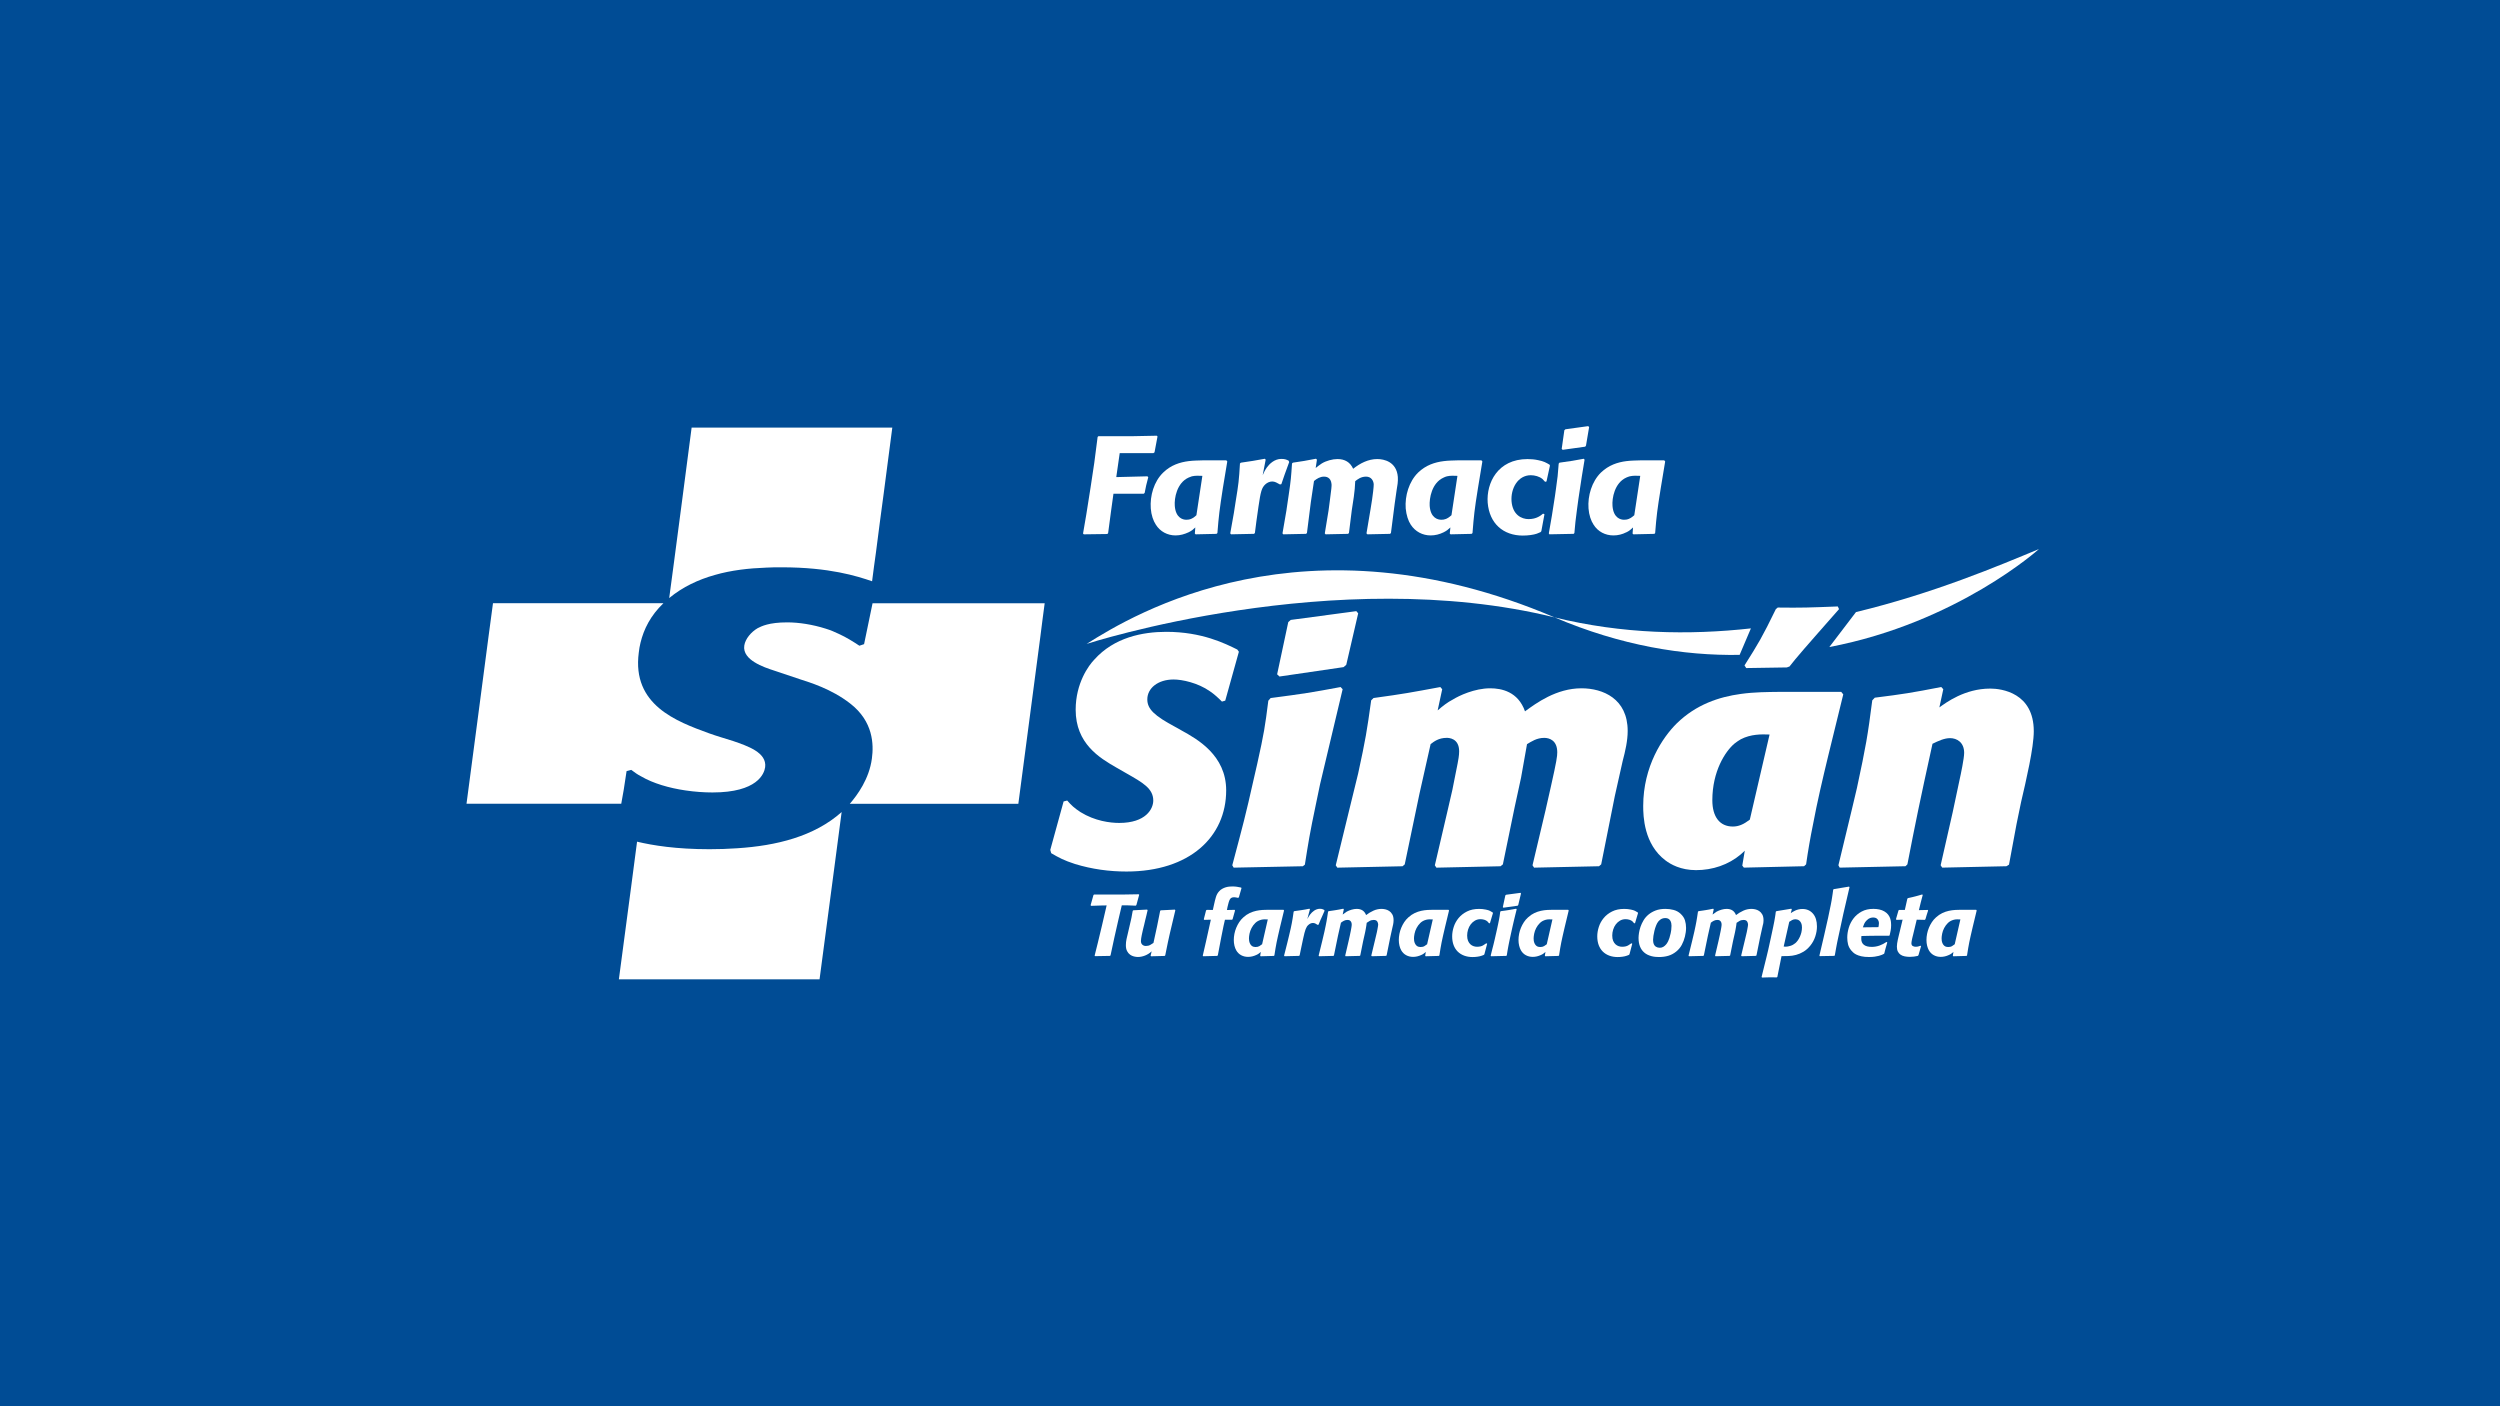 <svg width="352" height="198" viewBox="0 0 352 198" fill="none" xmlns="http://www.w3.org/2000/svg">
<rect width="352" height="198.006" fill="#004C95"/>
<path d="M107.845 79.922C108.573 79.877 109.325 79.877 110.053 79.877C116.786 79.877 120.67 81.115 122.789 81.843C122.966 80.474 123.142 79.106 123.34 77.737C123.694 74.978 124.047 72.241 124.422 69.503C124.818 66.413 125.238 63.323 125.636 60.21H97.381C96.94 63.653 96.476 67.075 96.035 70.519C95.637 73.566 95.262 76.368 94.864 79.415C94.666 80.938 94.423 82.682 94.223 84.206C96.143 82.618 98.352 81.602 100.624 80.961C102.985 80.278 105.457 80.011 107.842 79.924L107.845 79.922Z" fill="white"/>
<path d="M88.219 108.575C88.441 108.509 88.66 108.465 88.882 108.399C89.322 108.729 89.765 109.061 90.295 109.325C91.95 110.296 94.224 110.958 96.498 111.29C97.823 111.488 99.147 111.578 100.316 111.578C106.63 111.578 107.601 108.952 107.733 108.024C107.997 105.95 105.261 105.043 103.23 104.338C102.126 103.984 100.955 103.654 99.852 103.256C95.24 101.578 88.969 99.261 89.94 91.887C89.984 91.423 90.072 90.961 90.183 90.497C90.647 88.597 91.573 86.7 93.406 84.935H69.412C69.148 86.832 68.971 88.312 68.795 89.549C68.243 93.721 68.043 95.243 67.206 101.646C67.053 102.749 65.837 112.044 65.684 113.169H87.472C87.715 111.889 87.913 110.718 88.221 108.578L88.219 108.575Z" fill="white"/>
<path d="M99.896 119.569C95.194 119.569 91.928 119.039 89.698 118.508C89.39 120.783 89.147 122.637 88.859 124.909C88.308 129.081 87.69 133.717 87.137 137.89H115.392C116.054 132.814 116.783 127.294 117.466 122.218C117.82 119.437 118.128 117.12 118.503 114.337C114.64 117.78 109.298 119.083 103.78 119.437C102.5 119.526 101.197 119.569 99.894 119.569H99.896Z" fill="white"/>
<path d="M122.856 84.935C122.458 86.855 122.062 88.776 121.663 90.697C121.442 90.784 121.223 90.85 121.001 90.918C120.096 90.322 119.191 89.749 118.131 89.264C117.534 88.976 116.917 88.712 116.255 88.514C114.445 87.939 112.503 87.63 110.846 87.63C108.242 87.63 107.202 88.182 106.674 88.448C105.769 88.978 104.952 89.928 104.798 90.876C104.622 91.957 105.416 92.73 106.234 93.237C107.139 93.812 108.286 94.187 109.036 94.43C110.273 94.849 111.508 95.245 112.722 95.667C113.87 96.042 117.049 96.97 119.719 99.065C122.964 101.582 123.03 104.828 122.764 106.791C122.389 109.683 120.69 111.978 119.653 113.171H143.383C144.399 105.356 145.436 97.543 146.473 89.704C146.584 88.887 146.695 88.071 146.782 87.277C146.893 86.483 147.003 85.71 147.091 84.937H122.854L122.856 84.935Z" fill="white"/>
<path d="M155.914 75.189L156.025 75.057L156.444 71.901L156.774 69.516H161.035L161.167 69.405C161.344 68.5 161.389 68.236 161.674 67.197L161.564 67.065L157.171 67.176L157.656 63.799H162.403L162.558 63.688L162.977 61.458L162.888 61.348L159.555 61.414H154.656L154.545 61.524C154.147 64.748 154.015 65.675 153.553 68.632L152.956 72.408L152.492 75.123L152.603 75.234L155.914 75.189Z" fill="white"/>
<path d="M162.03 71.591C162.096 72.517 162.384 73.335 162.737 73.865C163.355 74.858 164.392 75.388 165.518 75.388C166.18 75.388 166.777 75.211 167.35 74.947C167.814 74.726 167.99 74.549 168.299 74.263L168.233 75.124L168.344 75.234L171.278 75.168L171.41 75.058C171.608 72.564 171.698 71.857 172.183 68.701L172.801 64.971L172.669 64.817H169.358C168.717 64.839 168.054 64.839 167.35 64.928C166.136 65.084 164.856 65.48 163.774 66.54C162.471 67.799 161.898 69.807 162.03 71.595V71.591ZM167.35 67.243C167.505 67.177 167.658 67.111 167.814 67.066C168.299 66.955 168.806 66.977 169.294 67L168.455 72.541C168.191 72.784 167.882 73.071 167.352 73.158C167.241 73.158 167.13 73.18 167.022 73.18C166.557 73.18 165.544 72.937 165.41 71.238C165.32 70.156 165.697 67.992 167.352 67.243H167.35Z" fill="white"/>
<path d="M172.646 111.28C172.646 106.336 168.562 104.062 166.398 102.869L165.493 102.36C162.557 100.793 161.541 99.843 161.541 98.476C161.541 96.909 163.021 95.672 165.251 95.672C166.443 95.672 168.651 96.136 170.351 97.326C170.947 97.725 171.498 98.231 172.05 98.783L172.514 98.651L174.435 91.764L174.213 91.456C172.514 90.617 169.246 88.962 164.214 88.962C160.858 88.962 156.863 89.756 154.082 92.869C153.288 93.687 151.454 96.181 151.454 99.933C151.454 104.7 154.81 106.709 157.193 108.078L158.694 108.938C160.858 110.175 162.38 111.012 162.38 112.713C162.38 113.906 161.322 115.869 157.591 115.869C156.311 115.869 154.169 115.605 152.138 114.347C151.233 113.75 150.858 113.397 150.262 112.713L149.755 112.845L147.879 119.666L148.011 120.13C149.114 120.771 149.8 121.146 151.367 121.653C153.752 122.381 156.179 122.711 158.607 122.711C167.504 122.711 172.646 117.833 172.646 111.276V111.28Z" fill="white"/>
<path d="M176.556 75.165L176.688 75.055L176.909 73.334L177.194 71.326C177.503 69.228 177.635 68.677 178.165 68.192C178.429 67.949 178.783 67.793 179.136 67.793C179.511 67.793 179.82 67.991 180.218 68.213L180.416 68.168C180.791 67.065 180.857 66.844 181.519 65.055L181.43 64.857C181.166 64.725 180.923 64.614 180.414 64.614C179.443 64.614 178.736 65.321 178.383 65.806C178.14 66.137 177.942 66.535 177.786 66.91L178.206 64.725L178.095 64.593C176.549 64.88 176.219 64.923 174.718 65.144L174.586 65.255C174.454 67.55 174.388 68.147 173.99 70.553L173.726 72.252L173.219 75.099L173.329 75.231L176.553 75.165H176.556Z" fill="white"/>
<path d="M181.147 71.768L180.574 75.101L180.685 75.233L183.885 75.167L184.017 75.056L184.569 70.684L185.01 67.727C185.408 67.394 185.87 67.109 186.422 67.109C186.664 67.109 187.393 67.154 187.482 68.169C187.503 68.457 187.461 68.832 187.239 70.51L187.063 71.855L186.532 75.101L186.643 75.233L189.799 75.167L189.931 75.056L190.329 71.855L190.617 69.958C190.749 68.942 190.77 68.7 190.815 67.75C191.123 67.507 191.609 67.109 192.337 67.109C193.065 67.109 193.374 67.66 193.419 68.169C193.44 68.478 193.263 69.847 193.197 70.288L192.976 71.679L192.401 75.101L192.533 75.233L195.712 75.167L195.844 75.056L196.375 70.906L196.639 69.051C196.749 68.433 196.86 67.793 196.815 67.151C196.639 65.011 194.873 64.635 193.924 64.635C192.644 64.635 191.496 65.231 190.525 66.004C190.105 65.078 189.356 64.635 188.317 64.635C187.61 64.635 186.728 64.877 186.109 65.252C185.821 65.45 185.536 65.65 185.248 65.893L185.425 64.722L185.293 64.59C183.813 64.877 183.417 64.943 182.048 65.141L181.916 65.252C181.784 67.194 181.76 67.592 181.452 69.666L181.143 71.764L181.147 71.768Z" fill="white"/>
<path d="M198.629 73.865C199.268 74.858 200.307 75.388 201.431 75.388C202.072 75.388 202.69 75.232 203.265 74.947C203.706 74.726 203.906 74.549 204.215 74.263L204.127 75.124L204.238 75.234L207.196 75.168L207.328 75.058C207.526 72.564 207.594 71.857 208.101 68.701L208.718 64.971L208.586 64.817H205.254C204.636 64.839 203.95 64.839 203.267 64.928C202.032 65.084 200.771 65.48 199.668 66.54C198.388 67.799 197.792 69.807 197.924 71.595C198.012 72.522 198.278 73.339 198.631 73.87L198.629 73.865ZM203.265 67.243C203.397 67.177 203.552 67.111 203.729 67.066C204.215 66.955 204.721 66.977 205.207 67L204.368 72.541C204.083 72.784 203.772 73.071 203.265 73.158C203.154 73.158 203.043 73.18 202.933 73.18C202.447 73.18 201.431 72.937 201.299 71.238C201.233 70.156 201.587 67.992 203.265 67.243Z" fill="white"/>
<path d="M214.436 75.408C215.164 75.408 215.937 75.298 216.378 75.144C216.555 75.078 216.731 75.012 216.908 74.923L217.019 74.791L217.46 72.406L217.262 72.319C216.974 72.561 216.357 73.091 215.23 73.091C214.238 73.091 212.979 72.495 212.824 70.575C212.692 68.786 213.708 66.91 215.539 66.91C216.09 66.91 216.753 67.087 217.172 67.44C217.283 67.551 217.415 67.683 217.547 67.838L217.745 67.793L218.231 65.564L218.186 65.432C217.7 65.144 217.368 64.947 216.574 64.791C216.067 64.68 215.582 64.638 215.073 64.638C210.856 64.638 209.266 68.036 209.466 70.775C209.709 73.711 211.651 75.41 214.432 75.41L214.436 75.408Z" fill="white"/>
<path d="M223.198 62.892L223.309 62.738L223.749 60.132L223.617 60L220.417 60.443L220.261 60.575L219.887 63.2L220.019 63.335L223.198 62.892Z" fill="white"/>
<path d="M218.166 75.231L221.564 75.165L221.675 75.055C221.786 73.709 221.831 73.311 222.05 71.656L222.248 70.2C222.667 67.329 222.799 66.624 223.108 64.725L222.997 64.593C221.584 64.857 221.209 64.923 219.575 65.144L219.465 65.276C219.354 66.822 219.311 67.242 219.067 68.92L218.934 69.87C218.56 72.365 218.47 72.827 218.074 75.102L218.162 75.234L218.166 75.231Z" fill="white"/>
<path d="M223.663 71.591C223.729 72.517 224.016 73.335 224.369 73.865C224.987 74.858 226.026 75.388 227.174 75.388C227.815 75.388 228.432 75.232 228.984 74.947H229.005C229.448 74.726 229.623 74.549 229.932 74.263L229.866 75.124L229.976 75.234L232.934 75.168L233.045 75.058C233.243 72.564 233.332 71.857 233.839 68.701L234.457 64.971L234.325 64.817H230.99C230.372 64.839 229.687 64.839 228.982 64.928C227.768 65.084 226.51 65.48 225.407 66.54C224.127 67.799 223.53 69.807 223.663 71.595V71.591ZM228.982 67.243C229.137 67.177 229.291 67.111 229.467 67.066C229.932 66.955 230.462 66.977 230.947 67L230.108 72.541C229.821 72.784 229.512 73.071 228.982 73.158C228.894 73.158 228.784 73.18 228.652 73.18C228.188 73.18 227.172 72.937 227.04 71.238C226.952 70.156 227.327 67.992 228.982 67.243Z" fill="white"/>
<path d="M178.58 98.654C178.116 102.319 177.984 103.2 177.013 107.572L176.572 109.493C175.335 115.012 175.05 116.004 173.504 121.833L173.702 122.165L183.438 121.967L183.725 121.745C184.232 118.545 184.366 117.574 185.314 113.07L185.865 110.421L189.044 97.044L188.757 96.735C184.63 97.508 183.525 97.685 178.913 98.281L178.58 98.656V98.654Z" fill="white"/>
<path d="M189.556 93.598L191.232 86.358L190.968 86.049L181.741 87.284L181.388 87.593L179.82 94.943L180.15 95.254L189.179 93.93L189.556 93.598Z" fill="white"/>
<path d="M217.654 113.907L215.778 121.833L215.999 122.165L225.139 121.967L225.448 121.703L227.368 112.078L228.471 107.155C228.846 105.741 229.178 104.284 229.178 102.917C229.178 98.371 225.69 96.912 222.667 96.912C219.134 96.912 216.287 99.01 214.72 100.157C213.749 97.376 211.408 96.912 209.818 96.912C207.612 96.912 205.403 97.97 204.586 98.479C203.813 98.875 203.106 99.429 202.422 100.025L203.063 97.044L202.797 96.735C198.625 97.508 197.742 97.685 193.394 98.281L193.061 98.611C192.465 102.917 192.288 104.02 191.23 108.899L189.95 114.131L188.074 121.835L188.296 122.167L197.478 121.969L197.786 121.705L199.863 111.75L201.43 104.774C201.915 104.397 202.578 103.89 203.704 103.89C203.992 103.89 205.448 103.935 205.448 105.788C205.448 106.384 205.316 107.067 205.227 107.531C205.005 108.769 204.72 109.959 204.498 111.196L203.77 114.352L202.026 121.835L202.246 122.167L211.274 121.969L211.604 121.705L213.259 113.671L214.164 109.499L215.003 104.776C215.642 104.399 216.372 103.892 217.43 103.892C218.159 103.892 219.262 104.246 219.262 105.924C219.262 106.475 219.174 107.159 218.378 110.692L217.65 113.913L217.654 113.907Z" fill="white"/>
<path d="M245.535 122.162L254.012 121.964L254.299 121.7C254.565 119.824 254.895 117.924 255.27 116.093C255.867 112.893 256.639 109.626 257.412 106.423L259.531 97.769L259.244 97.416H250.545C248.891 97.437 247.036 97.437 245.115 97.704C242.047 98.123 238.825 99.181 236.086 101.854C234.078 103.84 231.363 107.901 231.363 113.487C231.363 114.901 231.451 118.851 234.498 121.146C235.226 121.698 236.64 122.515 238.801 122.515C241.12 122.515 243.371 121.766 245.115 120.286C245.313 120.109 245.49 119.956 245.667 119.777L245.313 121.875L245.535 122.162ZM245.115 116.157C244.783 116.289 244.408 116.376 243.989 116.376C242.134 116.376 241.097 115.007 241.097 112.669C241.097 108.585 242.928 105.78 244.21 104.701C244.519 104.458 244.806 104.26 245.115 104.083C246.527 103.355 248.007 103.376 249.155 103.421L246.374 115.407C245.975 115.695 245.579 115.98 245.115 116.159V116.157Z" fill="white"/>
<path d="M245.87 94.063L251.587 93.974L251.962 93.841C252.25 93.467 252.514 93.158 252.778 92.826C253.706 91.678 258.054 86.778 258.936 85.763L258.759 85.388C254.764 85.543 253.704 85.586 250.305 85.543L250.039 85.765C248.119 89.717 247.567 90.622 245.625 93.69L245.868 94.065L245.87 94.063Z" fill="white"/>
<path d="M280.216 96.954C276.641 96.954 274.013 98.919 273.064 99.603L273.615 97.041L273.328 96.732C269.111 97.55 268.008 97.727 263.969 98.234L263.615 98.609C262.974 103.598 262.732 105.009 261.452 110.97L260.768 113.861L258.848 121.83L259.024 122.162L268.296 121.964L268.562 121.7C269.71 115.784 270.261 113.069 272.095 104.724C272.912 104.326 273.749 103.93 274.567 103.93C275.538 103.93 276.554 104.526 276.554 106.004C276.554 106.756 276.09 108.985 275.892 109.867L274.942 114.347L273.243 121.83L273.464 122.162L282.514 121.964L282.868 121.742L283.926 116.046L284.567 112.935C285.295 109.822 286.356 105.276 286.356 102.957C286.356 97.548 281.83 96.952 280.219 96.952L280.216 96.954Z" fill="white"/>
<path d="M287.084 77.308C281.388 79.669 272.293 83.532 261.322 86.181L257.57 91.104C275.604 87.661 287.084 77.308 287.084 77.308Z" fill="white"/>
<path d="M244.94 92.207L246.528 88.477C237.808 89.448 228.405 89.271 218.891 86.931C228.228 90.904 237.014 92.339 244.938 92.207H244.94Z" fill="white"/>
<path d="M153 90.661C153 90.661 187.967 79.314 218.893 86.931C183.706 71.942 159.622 86.466 153 90.661Z" fill="white"/>
<path d="M159.906 127.519L160.004 127.431L160.398 125.985L160.324 125.913L158.216 125.949H154.061L153.963 126.011L153.559 127.444L153.62 127.542L155.043 127.495L155.814 127.482L155.164 130.289L154.564 132.789L154.123 134.554L154.185 134.627L156.28 134.59L156.365 134.516L156.893 132.052L157.455 129.565L157.947 127.47H158.705L159.906 127.519Z" fill="white"/>
<path d="M163.449 128.167L163.351 128.242L162.923 130.386L162.407 132.765C162.278 132.854 162.126 132.948 161.954 133.046C161.781 133.144 161.575 133.193 161.328 133.193C161.14 133.193 160.979 133.133 160.844 133.016C160.71 132.897 160.642 132.724 160.642 132.494C160.642 132.388 160.655 132.26 160.678 132.109C160.704 131.958 160.732 131.8 160.764 131.636C160.796 131.472 160.83 131.315 160.868 131.163C160.904 131.012 160.936 130.88 160.959 130.765C161.008 130.569 161.057 130.373 161.106 130.177C161.155 129.982 161.2 129.786 161.241 129.59C161.304 129.353 161.364 129.117 161.417 128.878C161.471 128.642 161.526 128.404 161.583 128.167L161.522 128.069L159.573 128.167L159.488 128.242C159.448 128.446 159.414 128.619 159.39 128.764C159.365 128.906 159.341 129.042 159.318 129.174C159.292 129.304 159.262 129.445 159.226 129.592C159.19 129.739 159.147 129.922 159.098 130.143L158.817 131.357C158.745 131.642 158.677 131.932 158.615 132.222C158.553 132.511 158.523 132.801 158.523 133.086C158.523 133.421 158.579 133.695 158.69 133.908C158.8 134.121 158.939 134.287 159.107 134.411C159.275 134.534 159.458 134.619 159.658 134.668C159.859 134.717 160.044 134.743 160.216 134.743C160.542 134.743 160.879 134.675 161.221 134.541C161.564 134.406 161.875 134.208 162.152 133.947L162.005 134.56L162.067 134.645L163.979 134.596L164.064 134.521L164.443 132.658L164.714 131.432L165.487 128.172L165.425 128.074L163.451 128.172L163.449 128.167Z" fill="white"/>
<path d="M173.841 128.106L172.75 128.131L172.836 127.691C172.893 127.446 172.946 127.237 172.995 127.064C173.044 126.894 173.1 126.751 173.161 126.643C173.223 126.532 173.302 126.453 173.4 126.404C173.498 126.355 173.624 126.332 173.779 126.332C173.868 126.332 173.956 126.343 174.043 126.362C174.128 126.383 174.216 126.4 174.307 126.417L174.431 126.355L174.799 125.069L174.763 124.971C174.55 124.931 174.354 124.895 174.175 124.86C173.994 124.829 173.783 124.812 173.538 124.812C173.391 124.812 173.236 124.82 173.072 124.835C172.908 124.852 172.746 124.884 172.582 124.933C172.418 124.982 172.254 125.052 172.092 125.142C171.929 125.231 171.782 125.35 171.652 125.497C171.447 125.717 171.298 125.983 171.205 126.294C171.111 126.604 171.015 126.988 170.917 127.446L170.77 128.121L169.925 128.108L169.814 128.182L169.495 129.432L169.556 129.518L170.487 129.492L169.814 132.531L169.348 134.564L169.409 134.639L171.371 134.59L171.469 134.515C171.656 133.519 171.816 132.682 171.946 132.003C172.075 131.325 172.186 130.776 172.276 130.361C172.308 130.222 172.342 130.08 172.374 129.933C172.406 129.786 172.44 129.643 172.472 129.503H173.464L173.549 129.428L173.892 128.204L173.843 128.106H173.841Z" fill="white"/>
<path d="M178.633 128.095C178.363 128.095 178.08 128.103 177.782 128.12C177.484 128.137 177.181 128.178 176.875 128.244C176.568 128.31 176.259 128.414 175.948 128.561C175.637 128.708 175.339 128.912 175.054 129.174C174.835 129.37 174.641 129.594 174.479 129.843C174.315 130.092 174.177 130.356 174.062 130.633C173.947 130.91 173.861 131.197 173.804 131.491C173.746 131.785 173.719 132.072 173.719 132.349C173.719 132.626 173.749 132.903 173.81 133.152C173.872 133.401 173.951 133.612 174.049 133.785C174.221 134.095 174.453 134.33 174.747 134.489C175.041 134.649 175.369 134.728 175.729 134.728C176.121 134.728 176.508 134.638 176.894 134.457C177.041 134.391 177.156 134.328 177.237 134.262C177.317 134.196 177.411 134.119 177.52 134.029L177.435 134.568L177.496 134.643L179.347 134.594L179.432 134.532C179.489 134.14 179.543 133.806 179.592 133.527C179.641 133.25 179.692 132.971 179.745 132.694C179.798 132.417 179.864 132.113 179.941 131.781C180.018 131.449 180.113 131.035 180.228 130.537L180.793 128.197L180.718 128.099H178.636L178.633 128.095ZM177.703 132.948C177.588 133.037 177.462 133.127 177.324 133.212C177.185 133.297 177 133.342 176.772 133.342C176.698 133.342 176.608 133.329 176.504 133.305C176.398 133.28 176.297 133.224 176.204 133.139C176.11 133.054 176.027 132.931 175.959 132.771C175.891 132.611 175.855 132.398 175.855 132.128C175.855 131.949 175.88 131.725 175.933 131.459C175.987 131.193 176.08 130.931 176.217 130.669C176.351 130.407 176.527 130.171 176.745 129.958C176.96 129.745 177.237 129.594 177.571 129.504C177.726 129.464 177.882 129.443 178.037 129.443C178.193 129.443 178.348 129.447 178.504 129.455L177.707 132.948H177.703Z" fill="white"/>
<path d="M185.995 129.381C186.052 129.251 186.118 129.099 186.197 128.927C186.274 128.754 186.374 128.527 186.497 128.241L186.448 128.118C186.367 128.077 186.282 128.041 186.197 128.007C186.112 127.975 185.991 127.958 185.835 127.958C185.68 127.958 185.535 127.984 185.401 128.033C185.267 128.082 185.141 128.145 185.028 128.222C184.913 128.299 184.811 128.384 184.721 128.473C184.632 128.563 184.557 128.646 184.5 128.718C184.411 128.825 184.332 128.938 184.266 129.055C184.2 129.174 184.136 129.289 184.07 129.404L184.438 128.03L184.376 127.945C184.132 127.994 183.927 128.033 183.763 128.062C183.599 128.09 183.444 128.116 183.297 128.137C183.15 128.156 182.994 128.18 182.83 128.205C182.667 128.229 182.466 128.258 182.23 128.29L182.145 128.363C182.096 128.723 182.051 129.027 182.011 129.276C181.97 129.525 181.928 129.766 181.883 130C181.838 130.232 181.787 130.479 181.73 130.741C181.672 131.003 181.6 131.32 181.508 131.697L181.25 132.764L180.797 134.553L180.859 134.638L182.905 134.589L182.99 134.515L183.212 133.437L183.48 132.174C183.554 131.849 183.616 131.576 183.669 131.359C183.723 131.144 183.778 130.963 183.836 130.82C183.893 130.677 183.953 130.558 184.012 130.464C184.074 130.371 184.149 130.288 184.24 130.213C184.436 130.041 184.645 129.955 184.864 129.955C184.988 129.955 185.098 129.981 185.201 130.034C185.303 130.088 185.411 130.151 185.526 130.224L185.648 130.2C185.722 130.028 185.782 129.881 185.831 129.76C185.88 129.636 185.933 129.51 185.991 129.378L185.995 129.381Z" fill="white"/>
<path d="M195.6 128.266C195.425 128.151 195.24 128.074 195.048 128.033C194.857 127.993 194.686 127.972 194.539 127.972C194.131 127.972 193.743 128.055 193.375 128.223C193.006 128.391 192.663 128.596 192.346 128.843C192.125 128.261 191.684 127.972 191.024 127.972C190.802 127.972 190.564 128.008 190.306 128.082C190.049 128.155 189.819 128.251 189.614 128.363C189.435 128.478 189.246 128.613 189.05 128.768L189.21 128.033L189.135 127.948C188.899 127.997 188.698 128.036 188.535 128.065C188.371 128.093 188.217 128.121 188.075 128.144C187.932 128.17 187.785 128.191 187.634 128.212C187.483 128.231 187.297 128.259 187.076 128.291L186.991 128.363C186.942 128.674 186.903 128.932 186.874 129.136C186.846 129.341 186.812 129.537 186.776 129.724C186.739 129.912 186.699 130.114 186.658 130.331C186.618 130.548 186.561 130.819 186.486 131.147L186.179 132.458L185.664 134.554L185.726 134.639L187.736 134.59L187.821 134.528L188.385 131.771L188.803 129.92C188.933 129.814 189.075 129.722 189.224 129.643C189.376 129.567 189.537 129.528 189.71 129.528C189.75 129.528 189.806 129.533 189.876 129.539C189.946 129.547 190.012 129.573 190.078 129.62C190.144 129.665 190.202 129.733 190.249 129.822C190.298 129.912 190.323 130.035 190.323 130.191C190.323 130.24 190.319 130.295 190.31 130.357C190.302 130.418 190.289 130.501 190.274 130.608C190.257 130.714 190.234 130.853 190.2 131.025C190.168 131.198 190.121 131.413 190.066 131.675L189.882 132.507L189.405 134.554L189.467 134.639L191.441 134.59L191.526 134.528L191.931 132.505L192.199 131.317C192.231 131.162 192.259 131.03 192.278 130.919C192.297 130.808 192.316 130.706 192.333 130.612C192.35 130.518 192.365 130.418 192.382 130.312C192.399 130.205 192.414 130.08 192.431 129.933C192.538 129.858 192.672 129.773 192.836 129.675C193 129.577 193.196 129.528 193.424 129.528C193.652 129.528 193.824 129.599 193.913 129.737C194.003 129.875 194.048 130.027 194.048 130.191C194.048 130.24 194.037 130.323 194.016 130.442C193.996 130.561 193.973 130.689 193.948 130.827C193.924 130.966 193.896 131.102 193.869 131.232C193.839 131.362 193.818 131.46 193.801 131.526L193.592 132.407L193.077 134.552L193.151 134.637L195.149 134.588L195.234 134.526L195.762 131.915L196.019 130.751C196.068 130.555 196.113 130.357 196.154 130.156C196.194 129.956 196.215 129.758 196.215 129.562C196.215 129.228 196.156 128.955 196.036 128.747C195.919 128.538 195.77 128.378 195.596 128.263L195.6 128.266Z" fill="white"/>
<path d="M201.87 128.095C201.6 128.095 201.316 128.103 201.018 128.12C200.72 128.137 200.418 128.178 200.111 128.244C199.804 128.31 199.496 128.414 199.185 128.561C198.874 128.708 198.576 128.912 198.29 129.174C198.071 129.37 197.877 129.594 197.713 129.843C197.549 130.092 197.411 130.356 197.296 130.633C197.181 130.91 197.096 131.197 197.038 131.491C196.981 131.785 196.953 132.072 196.953 132.349C196.953 132.626 196.983 132.903 197.045 133.152C197.106 133.401 197.185 133.612 197.283 133.785C197.456 134.095 197.688 134.33 197.982 134.489C198.275 134.649 198.601 134.728 198.963 134.728C199.355 134.728 199.743 134.638 200.128 134.457C200.275 134.391 200.39 134.328 200.471 134.262C200.552 134.196 200.646 134.119 200.752 134.029L200.667 134.568L200.729 134.643L202.579 134.594L202.664 134.532C202.722 134.14 202.775 133.806 202.824 133.527C202.873 133.25 202.924 132.971 202.977 132.694C203.03 132.417 203.094 132.113 203.173 131.781C203.25 131.449 203.346 131.035 203.461 130.537L204.025 128.197L203.95 128.099H201.868L201.87 128.095ZM200.939 132.948C200.824 133.037 200.699 133.127 200.56 133.212C200.422 133.297 200.237 133.342 200.009 133.342C199.934 133.342 199.845 133.329 199.738 133.305C199.632 133.28 199.532 133.224 199.438 133.139C199.344 133.054 199.264 132.931 199.193 132.771C199.123 132.611 199.089 132.398 199.089 132.128C199.089 131.949 199.114 131.725 199.168 131.459C199.221 131.193 199.315 130.931 199.451 130.669C199.585 130.407 199.762 130.171 199.977 129.958C200.194 129.745 200.469 129.594 200.803 129.504C200.959 129.464 201.114 129.443 201.269 129.443C201.425 129.443 201.58 129.447 201.736 129.455L200.939 132.948Z" fill="white"/>
<path d="M210.176 128.478C210.038 128.389 209.901 128.31 209.771 128.244C209.641 128.178 209.452 128.121 209.207 128.072C209.043 128.04 208.886 128.014 208.734 127.997C208.583 127.98 208.426 127.974 208.262 127.974C207.599 127.974 207.029 128.095 206.552 128.336C206.075 128.576 205.679 128.885 205.37 129.26C205.059 129.637 204.831 130.052 204.684 130.51C204.537 130.968 204.465 131.408 204.465 131.834C204.465 132.298 204.533 132.712 204.667 133.071C204.801 133.431 204.997 133.734 205.248 133.985C205.502 134.234 205.806 134.424 206.162 134.556C206.518 134.686 206.912 134.752 207.344 134.752C207.572 134.752 207.8 134.735 208.025 134.703C208.249 134.671 208.432 134.63 208.57 134.581C208.636 134.564 208.694 134.545 208.749 134.519C208.802 134.494 208.862 134.47 208.926 134.447L209.001 134.362L209.392 132.876L209.269 132.814C209.171 132.895 209.015 132.997 208.802 133.12C208.59 133.242 208.308 133.304 207.957 133.304C207.802 133.304 207.642 133.276 207.48 133.223C207.316 133.169 207.167 133.082 207.033 132.959C206.899 132.835 206.788 132.675 206.703 132.475C206.618 132.275 206.575 132.024 206.575 131.721C206.575 131.445 206.618 131.166 206.703 130.889C206.788 130.612 206.914 130.365 207.078 130.148C207.242 129.931 207.44 129.756 207.672 129.622C207.904 129.488 208.164 129.42 208.451 129.42C208.621 129.42 208.8 129.447 208.983 129.498C209.167 129.552 209.32 129.635 209.443 129.75C209.518 129.824 209.59 129.909 209.665 130.007L209.788 129.971L210.206 128.568L210.18 128.48L210.176 128.478Z" fill="white"/>
<path d="M214.087 125.71L212.064 125.98L211.953 126.066L211.598 127.72L211.672 127.805L213.682 127.524L213.768 127.426L214.159 125.795L214.087 125.71Z" fill="white"/>
<path d="M212.904 128.05C212.744 128.08 212.591 128.106 212.444 128.131C212.297 128.155 212.135 128.18 211.961 128.206C211.786 128.229 211.571 128.259 211.318 128.291L211.233 128.376C211.201 128.621 211.171 128.828 211.147 128.996C211.124 129.164 211.094 129.326 211.062 129.486C211.03 129.645 210.994 129.818 210.958 130.001C210.922 130.184 210.875 130.408 210.817 130.668L210.683 131.268C210.594 131.66 210.519 131.986 210.462 132.243C210.404 132.501 210.347 132.739 210.291 132.961C210.234 133.18 210.174 133.412 210.112 133.653C210.051 133.894 209.976 134.194 209.887 134.554L209.948 134.639L212.069 134.59L212.155 134.528C212.186 134.315 212.216 134.134 212.24 133.983C212.265 133.832 212.291 133.681 212.319 133.529C212.346 133.378 212.378 133.214 212.41 133.04C212.442 132.863 212.487 132.646 212.544 132.384L212.74 131.477C212.838 131.027 212.921 130.653 212.991 130.348C213.062 130.046 213.123 129.771 213.181 129.528C213.238 129.283 213.296 129.045 213.353 128.817C213.411 128.589 213.475 128.327 213.549 128.033L213.475 127.948C213.253 127.989 213.064 128.025 212.904 128.053V128.05Z" fill="white"/>
<path d="M218.717 128.095C218.447 128.095 218.164 128.103 217.865 128.12C217.567 128.137 217.265 128.178 216.958 128.244C216.652 128.31 216.343 128.414 216.034 128.561C215.723 128.708 215.425 128.912 215.14 129.174C214.92 129.37 214.727 129.594 214.565 129.843C214.401 130.092 214.263 130.356 214.148 130.633C214.033 130.91 213.947 131.197 213.89 131.491C213.832 131.785 213.805 132.072 213.805 132.349C213.805 132.626 213.834 132.903 213.896 133.152C213.958 133.401 214.037 133.612 214.135 133.785C214.307 134.095 214.539 134.33 214.833 134.489C215.127 134.649 215.453 134.728 215.813 134.728C216.205 134.728 216.592 134.638 216.978 134.457C217.124 134.391 217.239 134.328 217.32 134.262C217.401 134.196 217.495 134.119 217.601 134.029L217.516 134.568L217.578 134.643L219.428 134.594L219.514 134.532C219.571 134.14 219.624 133.806 219.673 133.527C219.722 133.25 219.773 132.971 219.827 132.694C219.88 132.417 219.944 132.113 220.023 131.781C220.099 131.449 220.197 131.035 220.31 130.537L220.874 128.197L220.802 128.099H218.719L218.717 128.095ZM217.787 132.948C217.672 133.037 217.546 133.127 217.406 133.212C217.267 133.297 217.082 133.342 216.854 133.342C216.779 133.342 216.69 133.329 216.584 133.305C216.477 133.28 216.377 133.224 216.283 133.139C216.19 133.054 216.109 132.931 216.038 132.771C215.968 132.611 215.934 132.398 215.934 132.128C215.934 131.949 215.96 131.725 216.013 131.459C216.066 131.193 216.16 130.931 216.294 130.669C216.428 130.407 216.605 130.171 216.822 129.958C217.039 129.745 217.314 129.594 217.65 129.504C217.806 129.464 217.961 129.443 218.115 129.443C218.268 129.443 218.426 129.447 218.581 129.455L217.785 132.948H217.787Z" fill="white"/>
<path d="M230.201 128.244C230.071 128.178 229.882 128.121 229.637 128.072C229.473 128.04 229.315 128.014 229.164 127.997C229.013 127.98 228.855 127.974 228.691 127.974C228.029 127.974 227.46 128.095 226.981 128.336C226.504 128.576 226.108 128.885 225.8 129.26C225.489 129.637 225.261 130.052 225.114 130.51C224.967 130.968 224.895 131.408 224.895 131.834C224.895 132.298 224.963 132.712 225.097 133.071C225.231 133.431 225.427 133.734 225.678 133.985C225.932 134.234 226.236 134.424 226.592 134.556C226.947 134.686 227.341 134.752 227.774 134.752C228.001 134.752 228.229 134.735 228.453 134.703C228.679 134.671 228.86 134.63 228.998 134.581C229.064 134.564 229.124 134.545 229.177 134.519C229.23 134.494 229.29 134.47 229.356 134.447L229.43 134.362L229.822 132.876L229.701 132.814C229.603 132.895 229.447 132.997 229.234 133.12C229.021 133.242 228.74 133.304 228.389 133.304C228.233 133.304 228.074 133.276 227.912 133.223C227.748 133.169 227.599 133.082 227.465 132.959C227.331 132.835 227.22 132.675 227.133 132.475C227.047 132.275 227.005 132.024 227.005 131.721C227.005 131.445 227.047 131.166 227.133 130.889C227.218 130.612 227.343 130.365 227.507 130.148C227.671 129.931 227.869 129.756 228.101 129.622C228.336 129.488 228.593 129.42 228.881 129.42C229.051 129.42 229.23 129.447 229.413 129.498C229.596 129.552 229.75 129.635 229.873 129.75C229.948 129.824 230.02 129.909 230.092 130.007L230.216 129.971L230.633 128.568L230.61 128.48C230.471 128.391 230.335 128.312 230.205 128.246L230.201 128.244Z" fill="white"/>
<path d="M236.629 128.657C236.344 128.395 236.014 128.217 235.643 128.119C235.27 128.021 234.889 127.972 234.497 127.972C233.965 127.972 233.505 128.046 233.111 128.197C232.719 128.349 232.383 128.542 232.1 128.779C231.819 129.015 231.586 129.286 231.408 129.588C231.229 129.89 231.086 130.193 230.984 130.495C230.882 130.797 230.811 131.085 230.769 131.36C230.728 131.634 230.707 131.864 230.707 132.052C230.707 132.967 230.973 133.653 231.503 134.111C231.65 134.241 231.812 134.347 231.987 134.43C232.161 134.511 232.342 134.577 232.526 134.626C232.709 134.675 232.892 134.707 233.071 134.724C233.25 134.741 233.422 134.75 233.586 134.75C234.052 134.75 234.485 134.692 234.885 134.577C235.285 134.462 235.662 134.262 236.014 133.977C236.339 133.715 236.601 133.4 236.797 133.033C236.993 132.665 237.14 132.277 237.238 131.869C237.287 131.664 237.325 131.46 237.355 131.255C237.383 131.051 237.398 130.846 237.398 130.642C237.398 130.274 237.347 129.922 237.244 129.588C237.142 129.254 236.936 128.943 236.625 128.657H236.629ZM235.317 130.902C235.292 131.076 235.264 131.242 235.232 131.396C235.175 131.664 235.115 131.89 235.053 132.073C234.991 132.256 234.932 132.407 234.876 132.524C234.819 132.641 234.766 132.735 234.717 132.805C234.668 132.876 234.627 132.929 234.593 132.969C234.487 133.099 234.359 133.212 234.208 133.306C234.057 133.4 233.886 133.446 233.699 133.446C233.494 133.446 233.316 133.397 233.16 133.299C233.005 133.202 232.894 133.055 232.828 132.859C232.811 132.818 232.796 132.754 232.779 132.669C232.762 132.584 232.753 132.467 232.753 132.32C232.753 132.182 232.77 131.998 232.802 131.771C232.834 131.543 232.881 131.304 232.943 131.055C233.005 130.806 233.079 130.565 233.171 130.333C233.26 130.101 233.362 129.912 233.477 129.765C233.509 129.724 233.554 129.675 233.612 129.618C233.669 129.56 233.735 129.505 233.814 129.454C233.891 129.401 233.986 129.356 234.095 129.32C234.206 129.283 234.333 129.264 234.48 129.264C234.659 129.264 234.806 129.298 234.921 129.369C235.036 129.437 235.123 129.528 235.185 129.637C235.247 129.748 235.29 129.865 235.313 129.99C235.336 130.116 235.349 130.237 235.349 130.35C235.349 130.538 235.336 130.719 235.313 130.895L235.317 130.902Z" fill="white"/>
<path d="M248.242 130.159C248.282 129.958 248.304 129.76 248.304 129.564C248.304 129.23 248.244 128.958 248.125 128.749C248.006 128.54 247.859 128.381 247.684 128.266C247.509 128.151 247.324 128.074 247.133 128.033C246.941 127.993 246.771 127.972 246.624 127.972C246.215 127.972 245.827 128.055 245.459 128.223C245.09 128.391 244.748 128.596 244.43 128.843C244.209 128.261 243.768 127.972 243.106 127.972C242.887 127.972 242.646 128.008 242.388 128.082C242.131 128.155 241.901 128.251 241.696 128.363C241.517 128.478 241.328 128.613 241.132 128.768L241.292 128.033L241.217 127.948C240.981 127.997 240.781 128.036 240.617 128.065C240.453 128.093 240.299 128.121 240.157 128.144C240.014 128.17 239.867 128.191 239.716 128.212C239.565 128.231 239.379 128.259 239.158 128.291L239.073 128.363C239.024 128.674 238.985 128.932 238.956 129.136C238.928 129.341 238.894 129.537 238.858 129.724C238.821 129.912 238.781 130.114 238.741 130.331C238.7 130.548 238.643 130.819 238.568 131.147L238.261 132.458L237.746 134.554L237.808 134.639L239.818 134.59L239.903 134.528L240.467 131.771L240.885 129.92C241.015 129.814 241.155 129.722 241.306 129.643C241.458 129.567 241.62 129.528 241.79 129.528C241.83 129.528 241.886 129.533 241.956 129.539C242.024 129.547 242.092 129.573 242.158 129.62C242.224 129.665 242.28 129.733 242.329 129.822C242.378 129.912 242.403 130.035 242.403 130.191C242.403 130.24 242.399 130.295 242.39 130.357C242.382 130.418 242.369 130.501 242.354 130.608C242.337 130.714 242.314 130.853 242.28 131.025C242.248 131.198 242.203 131.413 242.145 131.675L241.962 132.507L241.483 134.554L241.545 134.639L243.519 134.59L243.604 134.528L244.009 132.505L244.277 131.317C244.309 131.162 244.337 131.03 244.356 130.919C244.377 130.808 244.394 130.706 244.411 130.612C244.428 130.518 244.443 130.418 244.46 130.312C244.477 130.205 244.492 130.08 244.509 129.933C244.616 129.858 244.75 129.773 244.914 129.675C245.078 129.577 245.274 129.528 245.501 129.528C245.729 129.528 245.902 129.599 245.991 129.737C246.081 129.875 246.125 130.027 246.125 130.191C246.125 130.24 246.115 130.323 246.096 130.442C246.074 130.561 246.053 130.689 246.027 130.827C246.002 130.966 245.976 131.102 245.949 131.232C245.921 131.362 245.898 131.46 245.88 131.526L245.672 132.407L245.156 134.552L245.229 134.637L247.226 134.588L247.311 134.526L247.837 131.915L248.095 130.751C248.144 130.555 248.189 130.357 248.229 130.156L248.242 130.159Z" fill="white"/>
<path d="M253.781 127.984C253.585 127.984 253.402 128.006 253.236 128.046C253.067 128.087 252.916 128.138 252.782 128.2C252.648 128.261 252.526 128.323 252.42 128.389C252.314 128.455 252.22 128.515 252.139 128.572L252.286 128.033L252.211 127.948L250.116 128.291L250.031 128.376C250.014 128.532 249.997 128.677 249.975 128.811C249.954 128.945 249.933 129.09 249.907 129.241C249.882 129.392 249.852 129.564 249.816 129.756C249.78 129.948 249.733 130.184 249.675 130.461C249.56 131.008 249.445 131.553 249.326 132.096C249.207 132.639 249.087 133.189 248.964 133.745L248.742 134.675L248.031 137.556L248.093 137.641C248.321 137.633 248.532 137.624 248.723 137.618C248.915 137.609 249.117 137.605 249.33 137.605C249.469 137.605 249.607 137.605 249.748 137.612C249.886 137.616 250.027 137.618 250.165 137.618L250.25 137.556L250.838 134.626C251.164 134.626 251.502 134.62 251.849 134.607C252.196 134.594 252.544 134.541 252.891 134.447C253.238 134.354 253.581 134.207 253.921 134.006C254.26 133.806 254.581 133.523 254.884 133.155C255.203 132.763 255.44 132.326 255.595 131.843C255.75 131.362 255.827 130.9 255.827 130.459C255.827 129.675 255.64 129.066 255.263 128.634C254.886 128.202 254.394 127.984 253.781 127.984ZM253.64 131.264C253.587 131.481 253.517 131.685 253.431 131.877C253.346 132.069 253.248 132.243 253.138 132.399C253.027 132.554 252.91 132.684 252.788 132.791C252.575 132.969 252.341 133.099 252.084 133.176C251.826 133.255 251.611 133.293 251.438 133.293C251.389 133.293 251.34 133.293 251.291 133.287C251.242 133.282 251.193 133.276 251.144 133.268L251.928 129.788C252.058 129.699 252.194 129.616 252.333 129.543C252.471 129.469 252.631 129.432 252.81 129.432C252.867 129.432 252.946 129.445 253.048 129.469C253.15 129.494 253.25 129.545 253.348 129.622C253.446 129.699 253.532 129.816 253.606 129.971C253.681 130.127 253.717 130.331 253.717 130.584C253.717 130.821 253.689 131.049 253.638 131.264H253.64Z" fill="white"/>
<path d="M260.354 124.832L258.197 125.188L258.112 125.273C258.088 125.486 258.063 125.673 258.037 125.837C258.012 126.001 257.988 126.161 257.963 126.32C257.937 126.48 257.912 126.644 257.884 126.817C257.856 126.987 257.818 127.185 257.773 127.404C257.728 127.626 257.675 127.881 257.613 128.177C257.552 128.471 257.481 128.818 257.398 129.219L256.834 131.719L256.172 134.551L256.221 134.623L258.254 134.587L258.34 134.525C258.414 134.116 258.474 133.773 258.523 133.497C258.572 133.22 258.621 132.96 258.67 132.719C258.719 132.479 258.772 132.228 258.829 131.966C258.887 131.704 258.955 131.386 259.038 131.009L259.541 128.669L260.412 124.919L260.35 124.834L260.354 124.832Z" fill="white"/>
<path d="M266.131 129.293C266.069 129.114 265.973 128.94 265.843 128.772C265.713 128.603 265.537 128.456 265.315 128.324C265.111 128.203 264.874 128.111 264.604 128.054C264.333 127.996 264.057 127.969 263.771 127.969C263.135 127.969 262.583 128.094 262.117 128.348C261.65 128.601 261.269 128.925 260.971 129.317C260.673 129.709 260.451 130.145 260.309 130.622C260.166 131.099 260.094 131.563 260.094 132.013C260.094 132.34 260.13 132.653 260.204 132.956C260.277 133.258 260.428 133.548 260.658 133.827C260.716 133.893 260.796 133.978 260.903 134.084C261.009 134.191 261.156 134.293 261.344 134.391C261.531 134.489 261.772 134.572 262.068 134.642C262.362 134.713 262.726 134.747 263.158 134.747C263.46 134.747 263.727 134.73 263.954 134.698C264.182 134.666 264.382 134.625 264.549 134.581C264.715 134.536 264.857 134.489 264.97 134.44C265.085 134.391 265.179 134.346 265.251 134.306L265.313 134.231C265.345 134.116 265.375 133.999 265.398 133.876C265.424 133.754 265.456 133.631 265.496 133.507C265.537 133.369 265.575 133.233 265.613 133.103C265.649 132.971 265.688 132.837 265.73 132.698L265.62 132.624C265.317 132.837 264.989 133.005 264.64 133.133C264.289 133.258 263.925 133.322 263.55 133.322C263.052 133.322 262.679 133.224 262.434 133.028C262.189 132.832 262.066 132.549 262.066 132.183C262.066 132.117 262.066 132.053 262.072 131.987C262.076 131.921 262.083 131.857 262.091 131.791C262.483 131.783 262.819 131.774 263.103 131.766C263.384 131.757 263.665 131.755 263.942 131.755H265.965L266.063 131.693C266.111 131.489 266.158 131.269 266.203 131.031C266.248 130.794 266.271 130.533 266.271 130.245C266.271 130.122 266.263 129.977 266.246 129.811C266.229 129.642 266.19 129.47 266.129 129.289L266.131 129.293ZM264.531 130.266C264.514 130.36 264.5 130.454 264.483 130.543L262.289 130.569C262.338 130.413 262.402 130.247 262.479 130.073C262.555 129.898 262.681 129.728 262.851 129.564C263.024 129.4 263.184 129.295 263.335 129.251C263.486 129.206 263.614 129.183 263.72 129.183C264.014 129.183 264.227 129.266 264.357 129.434C264.489 129.602 264.553 129.787 264.553 129.992C264.553 130.081 264.544 130.173 264.529 130.266H264.531Z" fill="white"/>
<path d="M271.37 128.535C271.401 128.446 271.438 128.335 271.48 128.205L271.431 128.12L270.181 128.146L270.452 127.03L270.72 126.012L270.646 125.938C270.433 126.004 270.252 126.055 270.1 126.097C269.949 126.138 269.804 126.176 269.666 126.214C269.528 126.251 269.379 126.289 269.219 126.325C269.059 126.361 268.865 126.404 268.64 126.453L268.554 126.538L268.201 128.12H267.394L267.309 128.182L266.953 129.419L267.028 129.517L267.886 129.491L267.483 131.172C267.443 131.344 267.398 131.527 267.349 131.723C267.3 131.919 267.255 132.111 267.215 132.298C267.175 132.488 267.141 132.666 267.117 132.837C267.094 133.007 267.081 133.16 267.081 133.29C267.081 133.569 267.128 133.799 267.221 133.982C267.315 134.166 267.443 134.313 267.605 134.423C267.767 134.534 267.962 134.611 268.19 134.657C268.418 134.702 268.661 134.726 268.921 134.726C269.132 134.726 269.319 134.713 269.483 134.689C269.647 134.664 269.826 134.632 270.022 134.591L270.12 134.493L270.488 133.218L270.413 133.156C270.298 133.197 270.192 133.233 270.094 133.261C269.996 133.288 269.866 133.303 269.702 133.303C269.572 133.303 269.442 133.269 269.317 133.199C269.189 133.131 269.127 132.997 269.127 132.801C269.127 132.752 269.136 132.675 269.151 132.573C269.168 132.471 269.187 132.36 269.212 132.243C269.236 132.126 269.264 132.011 269.291 131.9C269.319 131.789 269.342 131.702 269.359 131.636L269.875 129.491L271.003 129.517L271.101 129.432C271.142 129.285 271.178 129.166 271.206 129.07C271.235 128.976 271.261 128.887 271.286 128.799C271.31 128.714 271.34 128.627 271.372 128.535H271.37Z" fill="white"/>
<path d="M276.159 128.095C275.888 128.095 275.605 128.103 275.307 128.12C275.009 128.137 274.706 128.178 274.4 128.244C274.093 128.31 273.784 128.414 273.476 128.561C273.165 128.708 272.867 128.912 272.581 129.174C272.362 129.37 272.168 129.594 272.006 129.843C271.842 130.092 271.704 130.356 271.589 130.633C271.474 130.91 271.389 131.197 271.331 131.491C271.274 131.785 271.246 132.072 271.246 132.349C271.246 132.626 271.276 132.903 271.338 133.152C271.399 133.401 271.478 133.612 271.576 133.785C271.749 134.095 271.981 134.33 272.275 134.489C272.568 134.649 272.894 134.728 273.254 134.728C273.646 134.728 274.034 134.638 274.419 134.457C274.566 134.391 274.681 134.328 274.762 134.262C274.843 134.196 274.936 134.119 275.045 134.029L274.96 134.568L275.022 134.643L276.872 134.594L276.957 134.532C277.015 134.14 277.068 133.806 277.117 133.527C277.166 133.25 277.217 132.971 277.27 132.694C277.323 132.417 277.389 132.113 277.466 131.781C277.543 131.449 277.639 131.035 277.754 130.537L278.318 128.197L278.245 128.099H276.161L276.159 128.095ZM275.228 132.948C275.113 133.037 274.987 133.127 274.847 133.212C274.709 133.297 274.523 133.342 274.295 133.342C274.221 133.342 274.131 133.329 274.027 133.305C273.921 133.28 273.821 133.224 273.727 133.139C273.633 133.054 273.55 132.931 273.482 132.771C273.412 132.611 273.378 132.398 273.378 132.128C273.378 131.949 273.403 131.725 273.456 131.459C273.51 131.193 273.603 130.931 273.738 130.669C273.872 130.407 274.048 130.171 274.263 129.958C274.481 129.745 274.755 129.594 275.09 129.504C275.245 129.464 275.401 129.443 275.556 129.443C275.711 129.443 275.867 129.447 276.022 129.455L275.226 132.948H275.228Z" fill="white"/>
</svg>
